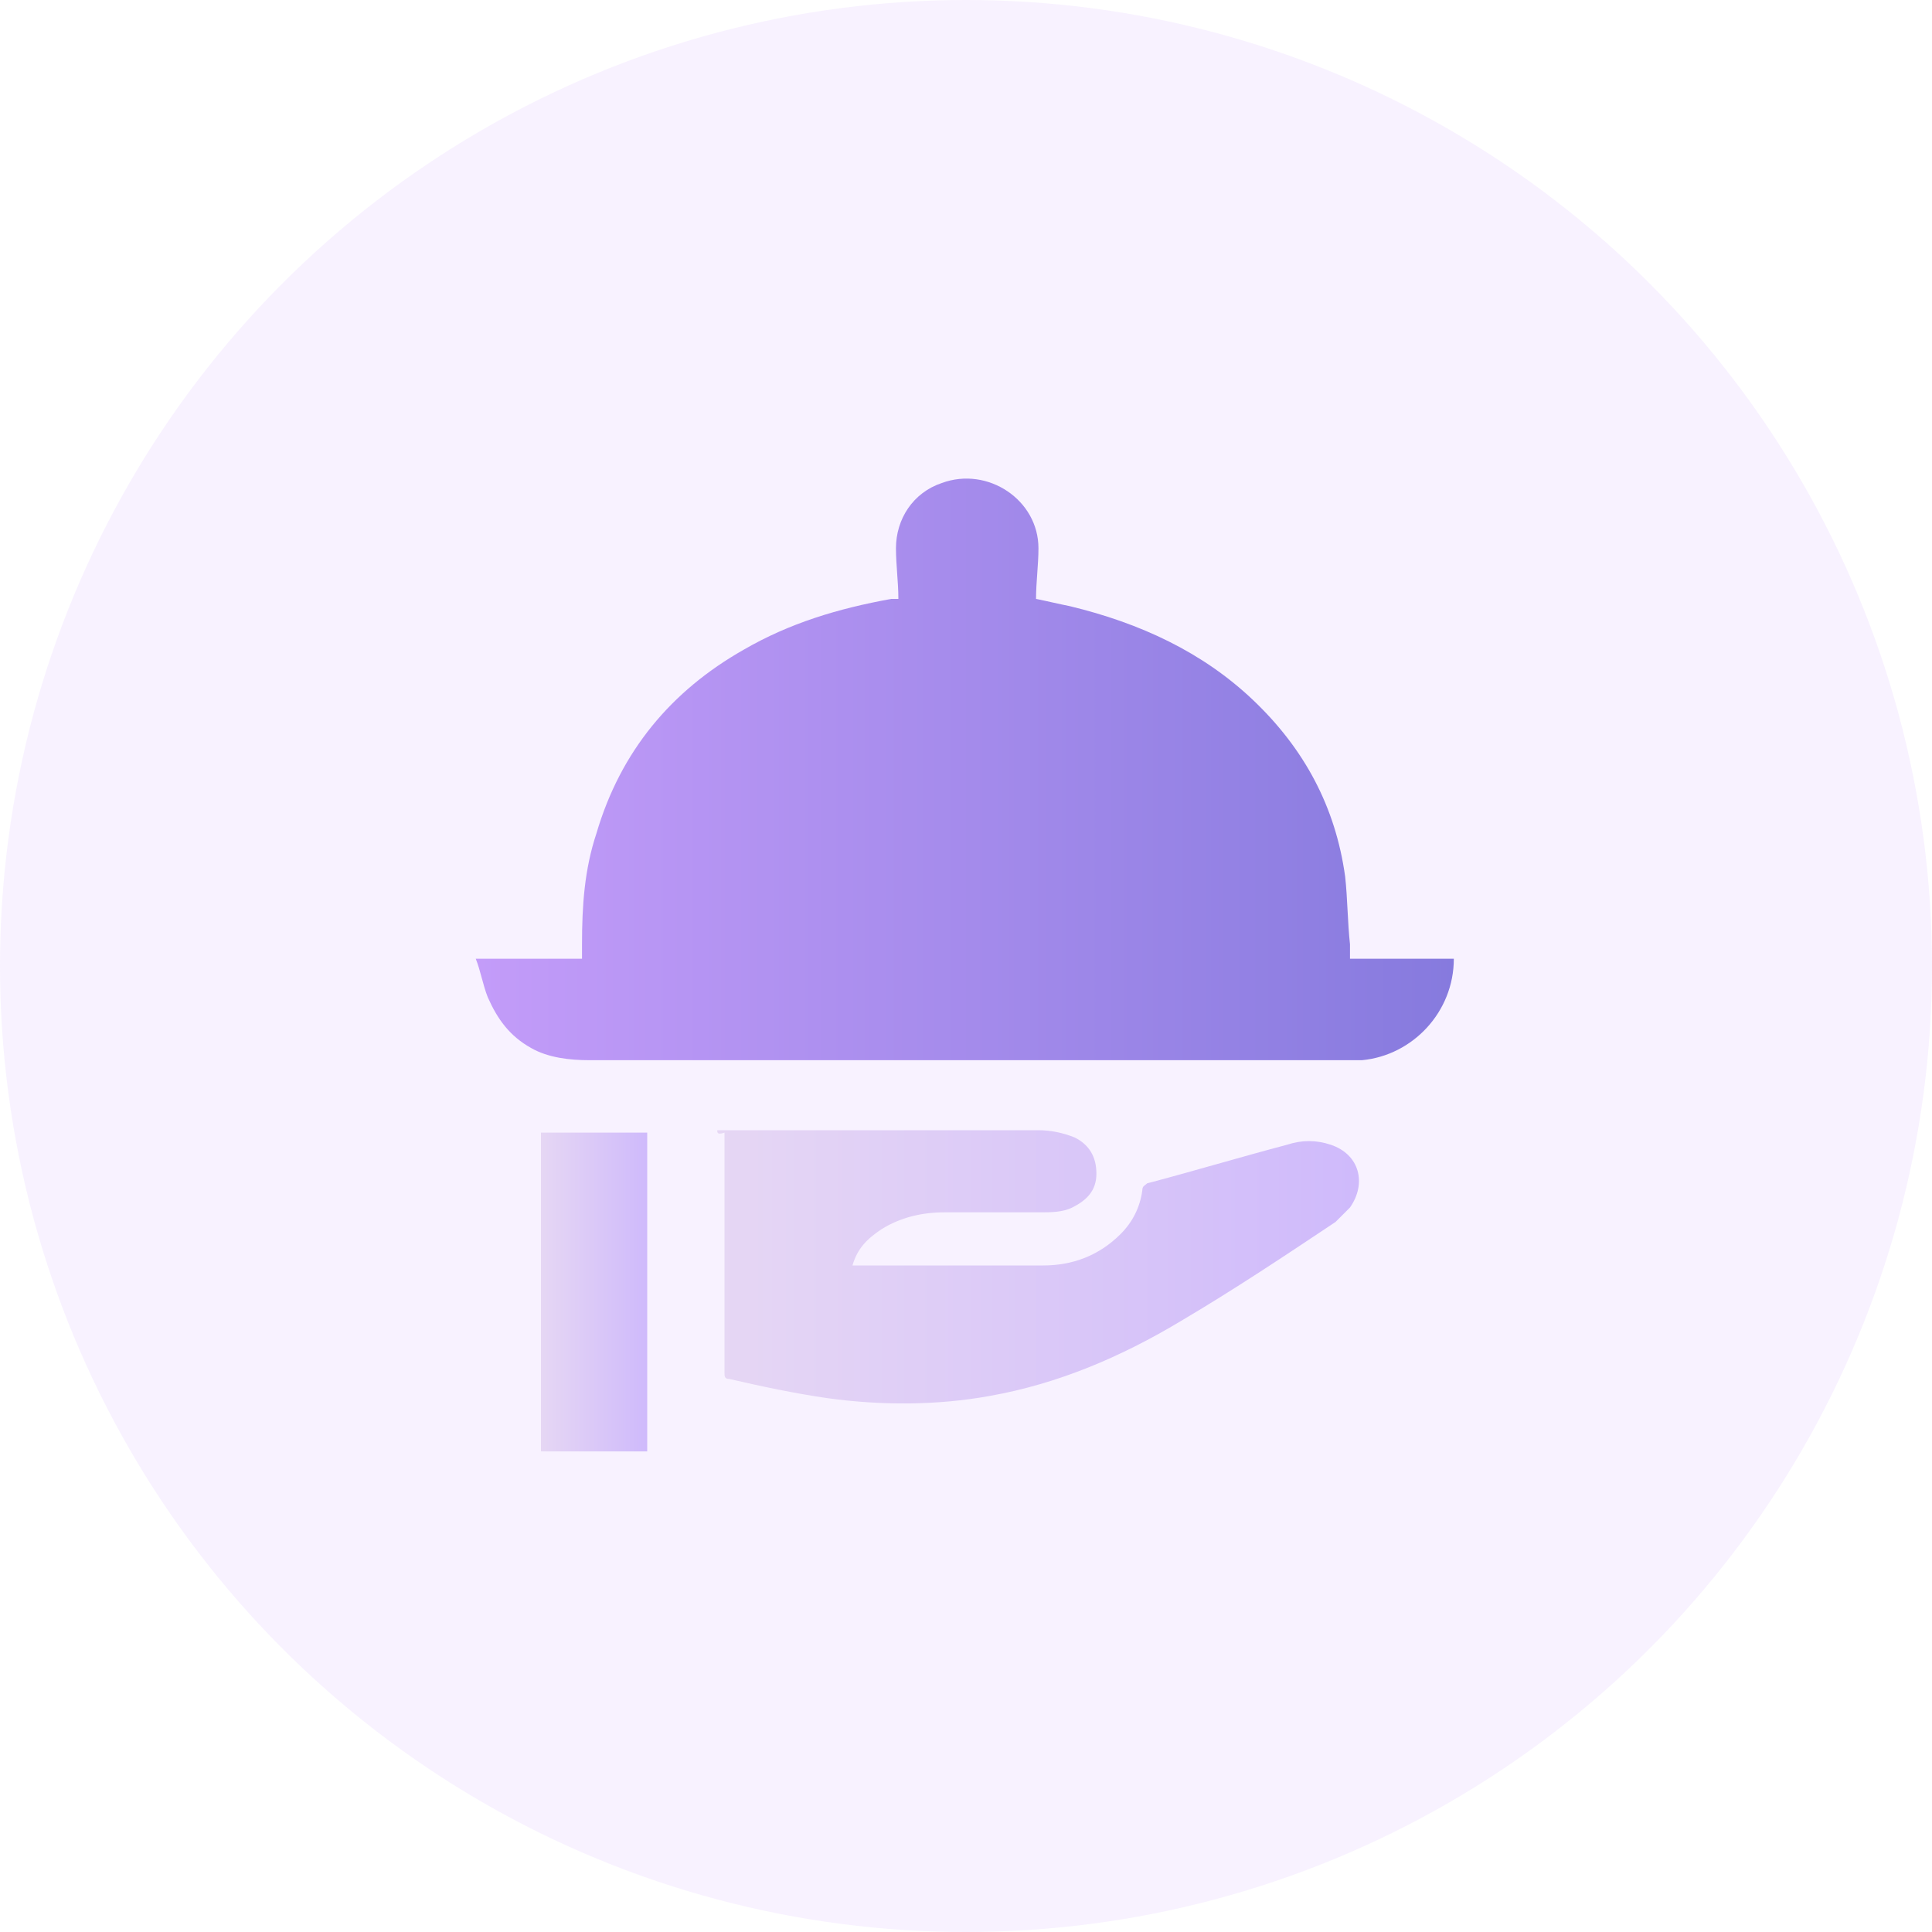 <?xml version="1.0" encoding="utf-8"?>
<!-- Generator: Adobe Illustrator 26.5.0, SVG Export Plug-In . SVG Version: 6.00 Build 0)  -->
<svg version="1.1" id="Layer_1" xmlns="http://www.w3.org/2000/svg" xmlns:xlink="http://www.w3.org/1999/xlink" x="0px" y="0px"
	 viewBox="0 0 80 80" style="enable-background:new 0 0 80 80;" xml:space="preserve">
<style type="text/css">
	.st0{opacity:0.1;fill:#B97BFF;enable-background:new    ;}
	.st1{fill:url(#SVGID_1_);}
	.st2{fill:url(#SVGID_00000103228885812984812230000007481937736617144215_);}
	.st3{fill:url(#SVGID_00000000195070977891149220000008665666294997997964_);}
</style>
<circle class="st0" cx="40" cy="40" r="40"/>
<g>
	<linearGradient id="SVGID_1_" gradientUnits="userSpaceOnUse" x1="19.721" y1="31.744" x2="60.265" y2="31.744">
		<stop  offset="0" style="stop-color:#C39CF9"/>
		<stop  offset="1" style="stop-color:#867ADE"/>
	</linearGradient>
	<path class="st1" d="M19.7,39.7c1.5,0,2.9,0,4.4,0c0-0.2,0-0.4,0-0.6c0-1.6,0.1-3.1,0.6-4.6c1-3.4,3.1-5.9,6.1-7.6
		c1.9-1.1,3.9-1.7,6.1-2.1c0.1,0,0.2,0,0.2,0c0,0,0.1,0,0.1,0c0-0.7-0.1-1.4-0.1-2.1c0-1.2,0.7-2.3,1.9-2.7c1.9-0.7,4,0.7,4,2.7
		c0,0.7-0.1,1.4-0.1,2.1c0.5,0.1,0.9,0.2,1.4,0.3c2.9,0.7,5.5,1.9,7.6,3.9c2.1,2,3.4,4.4,3.8,7.3c0.1,0.9,0.1,1.9,0.2,2.8
		c0,0.2,0,0.4,0,0.6c1.5,0,2.9,0,4.3,0c0,2.2-1.7,4-3.8,4.2c-0.3,0-0.5,0-0.8,0c-10.4,0-20.8,0-31.2,0c-0.8,0-1.7-0.1-2.4-0.5
		c-0.9-0.5-1.4-1.2-1.8-2.1C20,40.8,19.9,40.2,19.7,39.7z"/>
	
		<linearGradient id="SVGID_00000023267769806670839670000013901960362166726797_" gradientUnits="userSpaceOnUse" x1="29.681" y1="52.524" x2="56.154" y2="52.524">
		<stop  offset="0" style="stop-color:#E6D7F4"/>
		<stop  offset="1" style="stop-color:#CFBAFB"/>
	</linearGradient>
	<path style="fill:url(#SVGID_00000023267769806670839670000013901960362166726797_);" d="M29.7,46.8c0.1,0,0.2,0,0.3,0
		c4.3,0,8.7,0,13,0c0.5,0,1,0.1,1.5,0.3c0.6,0.3,0.9,0.8,0.9,1.5c0,0.7-0.4,1.1-1,1.4c-0.4,0.2-0.9,0.2-1.3,0.2c-1.3,0-2.7,0-4,0
		c-0.9,0-1.8,0.2-2.6,0.7c-0.6,0.4-1,0.8-1.2,1.5c0.1,0,0.2,0,0.3,0c2.5,0,5,0,7.6,0c1.2,0,2.3-0.4,3.2-1.3c0.5-0.5,0.8-1.1,0.9-1.8
		c0-0.2,0.1-0.2,0.2-0.3c1.9-0.5,3.9-1.1,5.8-1.6c0.6-0.2,1.2-0.2,1.8,0c1.2,0.4,1.5,1.6,0.8,2.6c-0.2,0.2-0.4,0.4-0.6,0.6
		c-2.1,1.4-4.2,2.8-6.4,4.1c-2.5,1.5-5.1,2.6-7.9,3.1c-2.2,0.4-4.5,0.4-6.7,0.1c-1.4-0.2-2.8-0.5-4.1-0.8c-0.2,0-0.2-0.1-0.2-0.3
		c0-3.3,0-6.6,0-9.9C29.7,47,29.7,46.9,29.7,46.8z"/>
	
		<linearGradient id="SVGID_00000175301081348613317170000011664180197520040848_" gradientUnits="userSpaceOnUse" x1="22.373" y1="53.478" x2="26.761" y2="53.478">
		<stop  offset="0" style="stop-color:#E6D7F4"/>
		<stop  offset="1" style="stop-color:#CFBAFB"/>
	</linearGradient>
	<path style="fill:url(#SVGID_00000175301081348613317170000011664180197520040848_);" d="M22.4,60.1c0-4.4,0-8.8,0-13.2
		c1.5,0,2.9,0,4.4,0c0,4.4,0,8.8,0,13.2C25.3,60.1,23.9,60.1,22.4,60.1z"/>
</g>
</svg>
